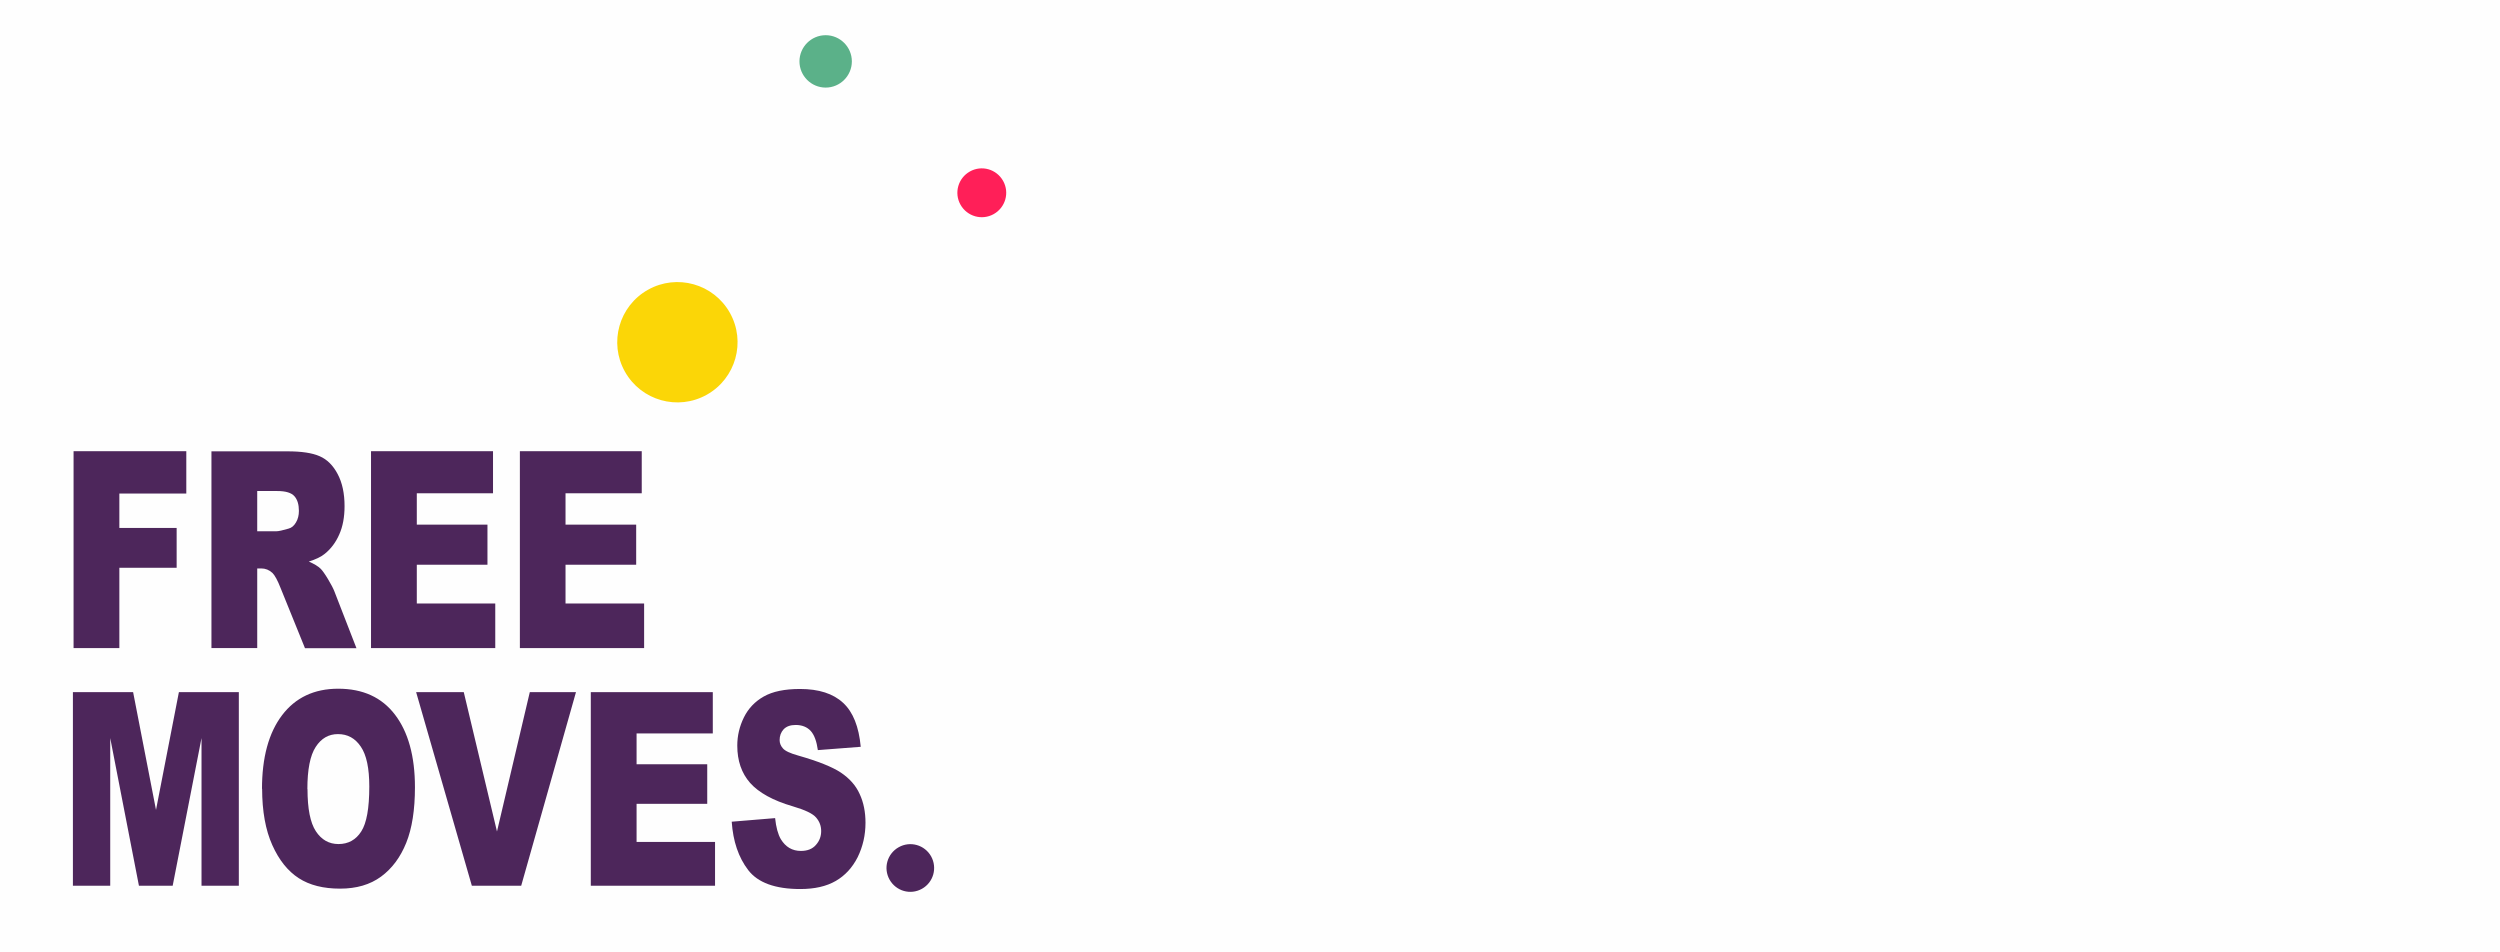 <?xml version="1.0" encoding="UTF-8"?>
<!DOCTYPE svg PUBLIC "-//W3C//DTD SVG 1.1//EN" "http://www.w3.org/Graphics/SVG/1.1/DTD/svg11.dtd">
<!-- Creator: CorelDRAW 2019 (64-Bit) -->
<svg xmlns="http://www.w3.org/2000/svg" xml:space="preserve" width="30.43mm" height="11.588mm" version="1.1" style="shape-rendering:geometricPrecision; text-rendering:geometricPrecision; image-rendering:optimizeQuality; fill-rule:evenodd; clip-rule:evenodd"
viewBox="0 0 188.94 71.95"
 xmlns:xlink="http://www.w3.org/1999/xlink"
 xmlns:xodm="http://www.corel.com/coreldraw/odm/2003">
 <rect x="0" y="0" width="188.94" height="71.95" fill="#808080" stroke="none"/>
 <defs>
  <style type="text/css">
   <![CDATA[
    .str0 {stroke:#FEFEFE;stroke-width:1.24;stroke-miterlimit:22.926}
    .fil0 {fill:#FEFEFE}
    .fil3 {fill:#4D265B}
    .fil1 {fill:#5BB189}
    .fil5 {fill:#FBD607}
    .fil2 {fill:#FF1F58}
    .fil4 {fill:#4D265B;fill-rule:nonzero}
   ]]>
  </style>
 </defs>
 <g id="Capa_x0020_1">
  <g id="_2617548330224">
   <polygon class="fil0 str0" points="0.62,0.62 188.32,0.62 188.32,71.33 0.62,71.33 "/>
   <g>
    <path class="fil1" d="M62.4 2.66c1.09,0 1.98,0.89 1.98,1.98 0,1.09 -0.89,1.98 -1.98,1.98 -1.09,0 -1.98,-0.89 -1.98,-1.98 0,-1.09 0.89,-1.98 1.98,-1.98z"/>
    <path class="fil2" d="M73.3 12.96c0.89,-0.5 2.01,-0.18 2.51,0.71 0.5,0.89 0.18,2.01 -0.71,2.51 -0.89,0.5 -2.01,0.18 -2.51,-0.71 -0.5,-0.89 -0.18,-2.01 0.71,-2.51z"/>
    <path class="fil3" d="M67.92 64.03c0.87,-0.49 1.96,-0.18 2.45,0.69 0.48,0.87 0.18,1.96 -0.69,2.45 -0.87,0.49 -1.96,0.18 -2.45,-0.69 -0.49,-0.87 -0.18,-1.96 0.69,-2.45z"/>
    <path class="fil4" d="M55.31 62.1l3.27 -0.27c0.07,0.69 0.22,1.23 0.43,1.59 0.36,0.59 0.86,0.89 1.52,0.89 0.49,0 0.87,-0.15 1.13,-0.45 0.27,-0.3 0.4,-0.65 0.4,-1.05 0,-0.38 -0.12,-0.72 -0.38,-1.02 -0.25,-0.3 -0.84,-0.58 -1.76,-0.85 -1.51,-0.44 -2.58,-1.04 -3.23,-1.77 -0.65,-0.74 -0.97,-1.68 -0.97,-2.82 0,-0.75 0.17,-1.46 0.5,-2.13 0.33,-0.67 0.83,-1.2 1.5,-1.58 0.67,-0.38 1.58,-0.57 2.74,-0.57 1.42,0 2.51,0.35 3.26,1.05 0.75,0.69 1.19,1.8 1.33,3.32l-3.24 0.25c-0.09,-0.66 -0.27,-1.15 -0.54,-1.45 -0.28,-0.3 -0.66,-0.45 -1.14,-0.45 -0.4,0 -0.7,0.11 -0.91,0.33 -0.2,0.22 -0.3,0.49 -0.3,0.81 0,0.23 0.08,0.44 0.25,0.63 0.16,0.19 0.54,0.37 1.15,0.54 1.51,0.43 2.58,0.86 3.23,1.29 0.65,0.44 1.13,0.97 1.42,1.62 0.3,0.64 0.44,1.37 0.44,2.17 0,0.94 -0.2,1.8 -0.59,2.6 -0.4,0.79 -0.95,1.39 -1.66,1.8 -0.71,0.41 -1.6,0.61 -2.68,0.61 -1.89,0 -3.21,-0.48 -3.94,-1.44 -0.73,-0.96 -1.14,-2.17 -1.24,-3.65z"/>
    <polygon class="fil4" points="44.65,52.31 53.87,52.31 53.87,55.43 48.11,55.43 48.11,57.76 53.45,57.76 53.45,60.75 48.11,60.75 48.11,63.63 54.04,63.63 54.04,66.94 44.65,66.94 "/>
    <polygon class="fil4" points="31.45,52.31 35.05,52.31 37.56,62.84 40.04,52.31 43.53,52.31 39.39,66.94 35.66,66.94 "/>
    <path class="fil4" d="M19.8 59.63c0,-2.39 0.51,-4.25 1.52,-5.58 1.01,-1.33 2.43,-2 4.24,-2 1.86,0 3.29,0.65 4.29,1.96 1,1.31 1.51,3.14 1.51,5.49 0,1.71 -0.22,3.11 -0.66,4.2 -0.44,1.09 -1.07,1.94 -1.9,2.55 -0.83,0.61 -1.86,0.91 -3.1,0.91 -1.26,0 -2.3,-0.26 -3.12,-0.79 -0.82,-0.53 -1.49,-1.36 -2,-2.5 -0.51,-1.13 -0.77,-2.56 -0.77,-4.27zm3.44 0.01c0,1.48 0.21,2.54 0.63,3.18 0.42,0.64 0.99,0.97 1.71,0.97 0.74,0 1.32,-0.32 1.72,-0.95 0.41,-0.63 0.61,-1.76 0.61,-3.4 0,-1.38 -0.21,-2.38 -0.64,-3.01 -0.43,-0.64 -1,-0.95 -1.73,-0.95 -0.7,0 -1.26,0.32 -1.68,0.97 -0.42,0.64 -0.63,1.71 -0.63,3.2z"/>
    <polygon class="fil4" points="5.51,52.31 10.06,52.31 11.79,61.21 13.52,52.31 18.05,52.31 18.05,66.94 15.23,66.94 15.23,55.78 13.05,66.94 10.5,66.94 8.33,55.78 8.33,66.94 5.51,66.94 "/>
    <polygon class="fil4" points="39.29,34.1 48.5,34.1 48.5,37.28 42.74,37.28 42.74,39.65 48.08,39.65 48.08,42.68 42.74,42.68 42.74,45.61 48.68,45.61 48.68,48.98 39.29,48.98 "/>
    <polygon class="fil4" points="28.04,34.1 37.26,34.1 37.26,37.28 31.5,37.28 31.5,39.65 36.84,39.65 36.84,42.68 31.5,42.68 31.5,45.61 37.43,45.61 37.43,48.98 28.04,48.98 "/>
    <path class="fil4" d="M15.98 48.98l0 -14.87 5.74 0c1.06,0 1.88,0.12 2.44,0.37 0.56,0.24 1.02,0.7 1.36,1.35 0.35,0.66 0.52,1.47 0.52,2.42 0,0.82 -0.13,1.54 -0.4,2.14 -0.26,0.6 -0.63,1.09 -1.09,1.46 -0.29,0.24 -0.7,0.43 -1.21,0.59 0.41,0.18 0.71,0.36 0.9,0.55 0.12,0.12 0.31,0.38 0.55,0.78 0.24,0.4 0.4,0.71 0.48,0.92l1.67 4.3 -3.89 0 -1.84 -4.54c-0.23,-0.59 -0.44,-0.97 -0.62,-1.15 -0.25,-0.23 -0.53,-0.34 -0.85,-0.34l-0.3 0 0 6.02 -3.46 0zm3.46 -8.83l1.46 0c0.16,0 0.46,-0.07 0.91,-0.2 0.23,-0.06 0.41,-0.21 0.56,-0.47 0.15,-0.25 0.22,-0.54 0.22,-0.87 0,-0.48 -0.11,-0.85 -0.34,-1.11 -0.23,-0.26 -0.66,-0.39 -1.29,-0.39l-1.52 0 0 3.03z"/>
    <polygon class="fil4" points="5.56,34.1 14.08,34.1 14.08,37.3 9.02,37.3 9.02,39.9 13.35,39.9 13.35,42.91 9.02,42.91 9.02,48.98 5.56,48.98 "/>
    <path class="fil5" d="M48.97 21.9c2.19,-1.23 4.96,-0.45 6.19,1.74 1.23,2.19 0.45,4.96 -1.74,6.19 -2.19,1.23 -4.96,0.45 -6.19,-1.74 -1.23,-2.19 -0.45,-4.96 1.74,-6.19z"/>
   </g>
  </g>
 </g>
</svg>
